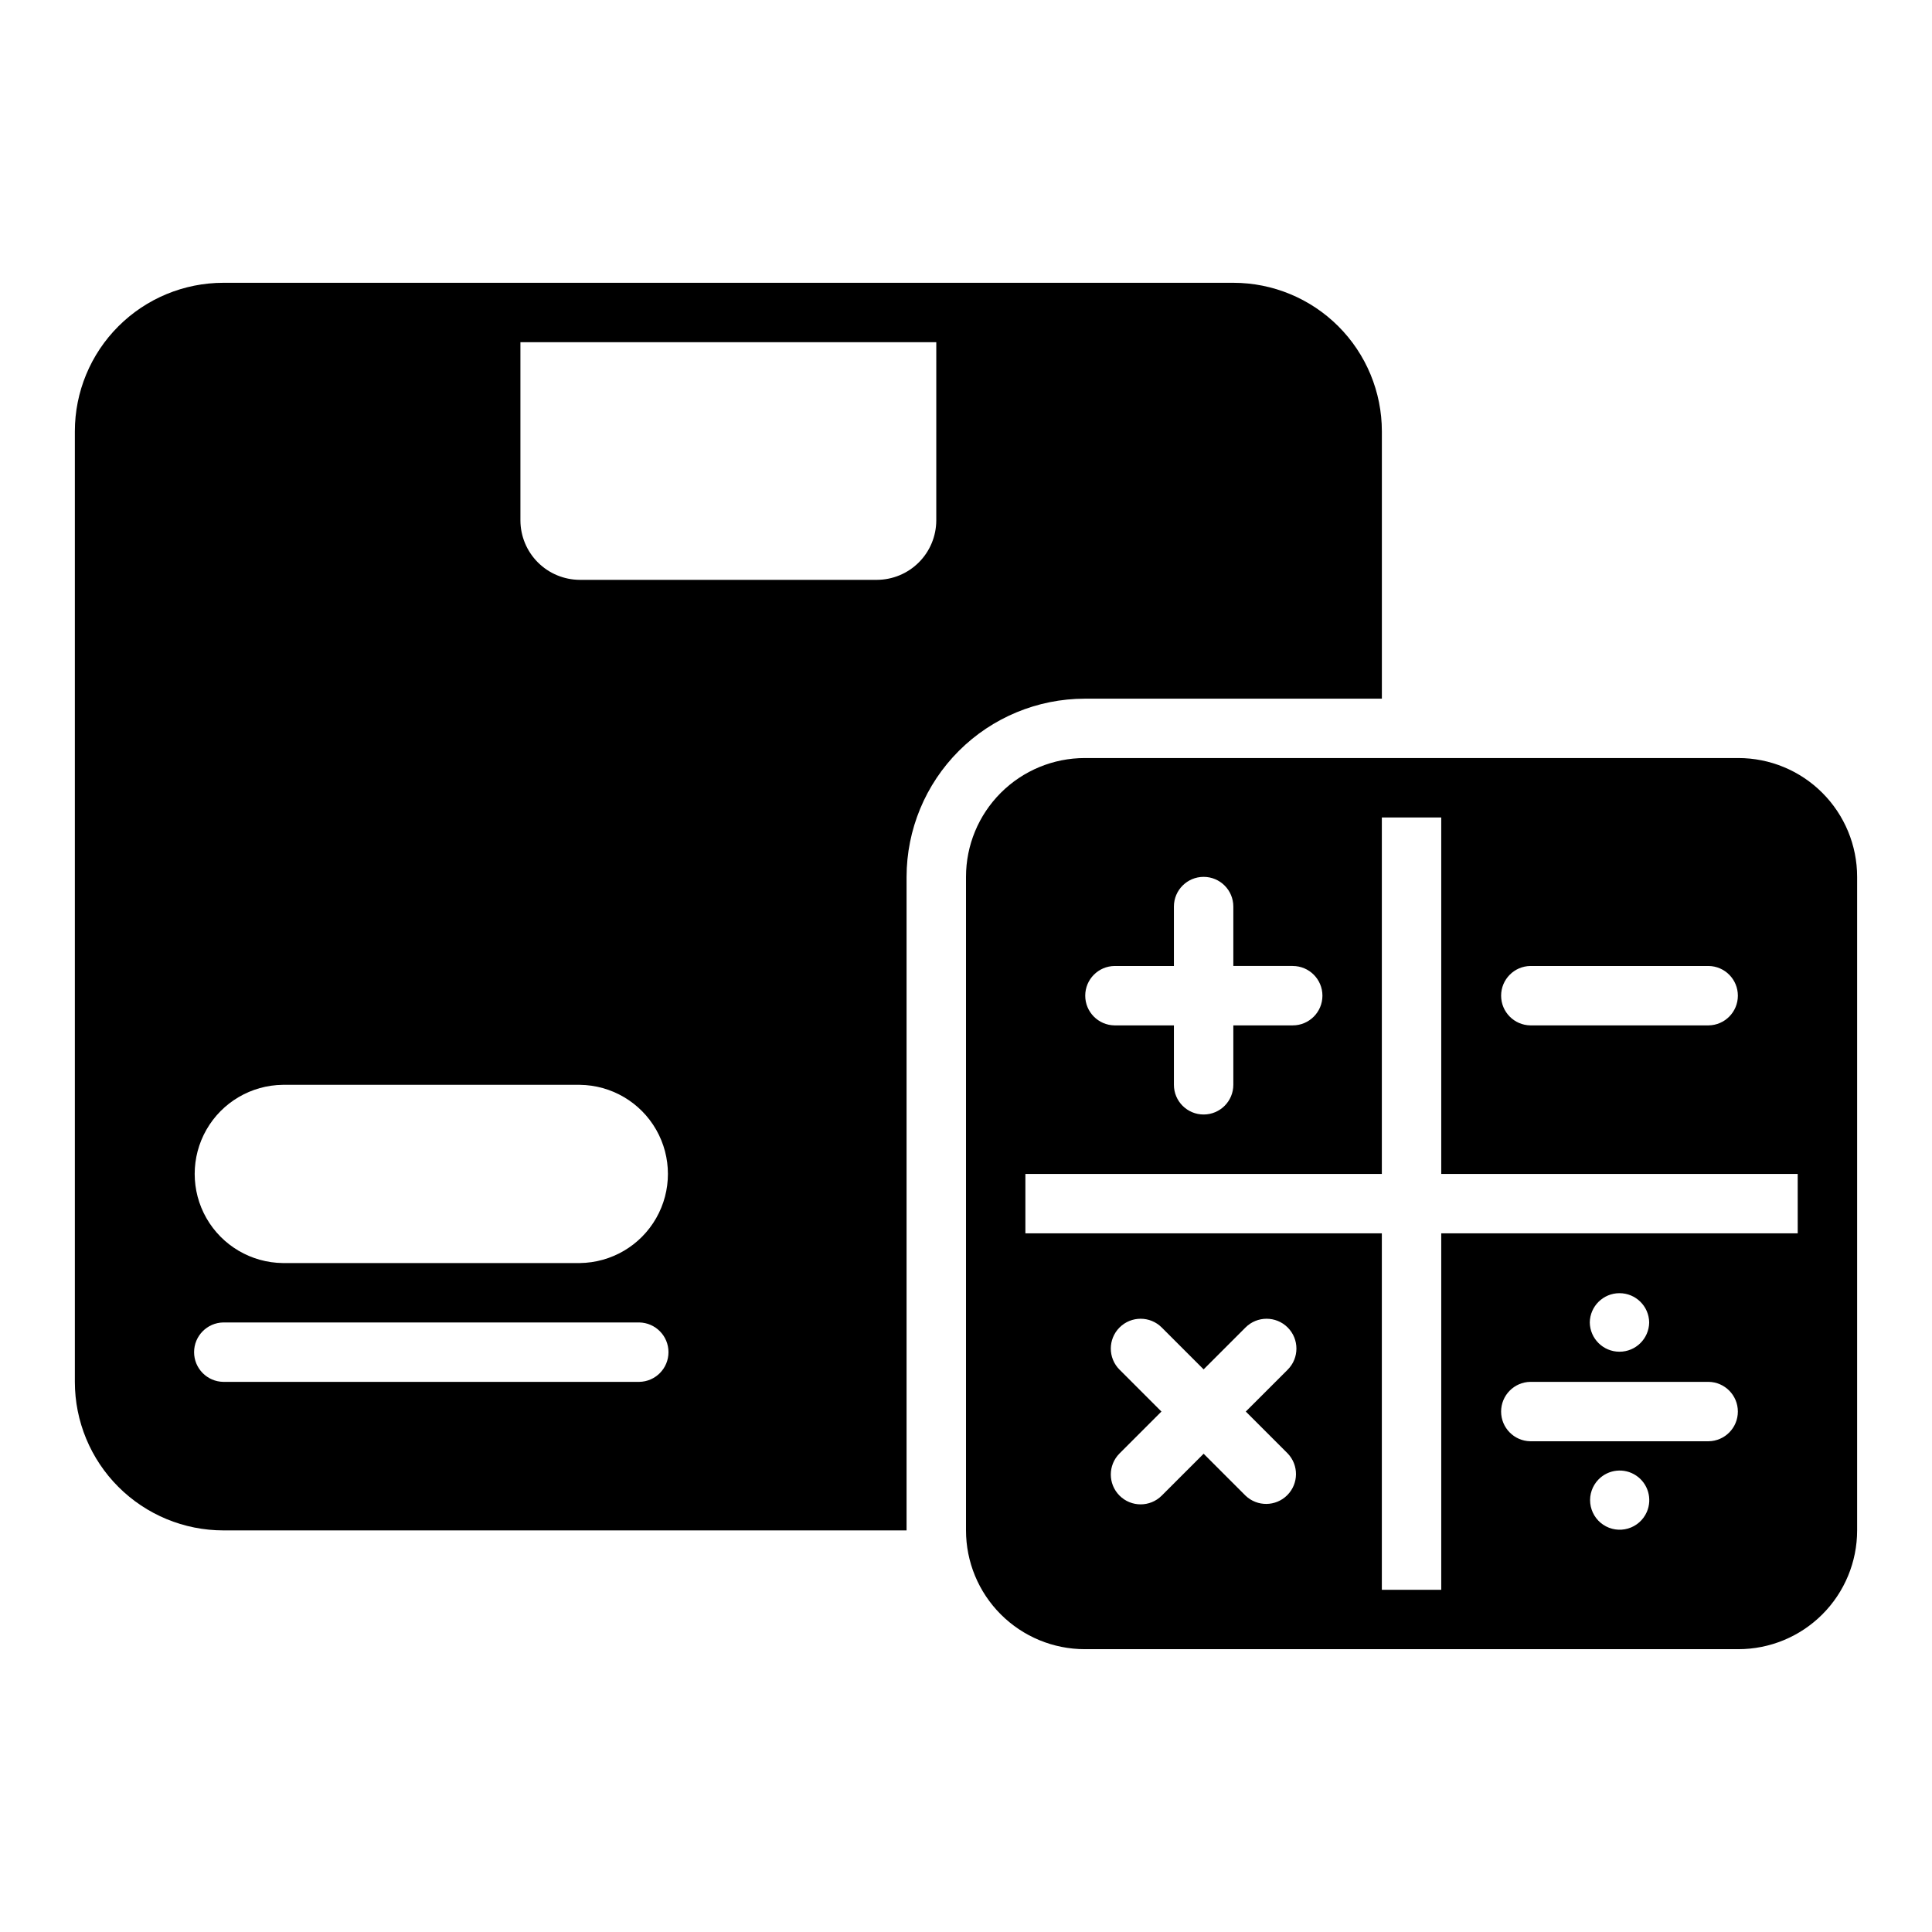 <?xml version="1.0" encoding="UTF-8"?>
<!-- Uploaded to: ICON Repo, www.svgrepo.com, Generator: ICON Repo Mixer Tools -->
<svg fill="#000000" width="800px" height="800px" version="1.1" viewBox="144 144 512 512" xmlns="http://www.w3.org/2000/svg">
 <g>
  <path d="m510.21 329.15v-70.848c-0.004-10.438-4.152-20.445-11.531-27.828-7.383-7.379-17.391-11.527-27.828-11.531h-267.65c-10.438 0.004-20.449 4.152-27.828 11.531-7.383 7.383-11.531 17.391-11.535 27.828v251.91c0.004 10.438 4.152 20.445 11.535 27.828 7.379 7.379 17.391 11.527 27.828 11.531h181.05v-173.18c0.012-12.523 4.988-24.531 13.844-33.387 8.855-8.855 20.867-13.836 33.391-13.848zm-291.27 102.34h78.723c8.371 0.094 16.066 4.617 20.223 11.883 4.16 7.269 4.16 16.195 0 23.461-4.156 7.269-11.852 11.789-20.223 11.887h-78.723c-8.371-0.098-16.066-4.621-20.227-11.887-4.156-7.266-4.156-16.191 0-23.461 4.16-7.266 11.855-11.789 20.227-11.883zm94.465 78.719h-110.21c-4.305-0.062-7.758-3.57-7.758-7.871 0-4.305 3.453-7.809 7.758-7.875h110.21c4.301 0.07 7.75 3.574 7.75 7.875 0 4.301-3.449 7.805-7.75 7.871zm78.719-228.29c-0.012 4.172-1.672 8.168-4.625 11.121-2.949 2.949-6.945 4.609-11.117 4.625h-78.719c-4.172-0.016-8.172-1.676-11.121-4.625-2.949-2.953-4.613-6.949-4.625-11.121v-47.23h110.21z"/>
  <path d="m604.67 344.89h-173.18c-8.355-0.004-16.363 3.312-22.27 9.219s-9.223 13.918-9.219 22.27v173.18c-0.004 8.352 3.312 16.363 9.219 22.27s13.918 9.223 22.27 9.219h173.18c8.352 0.004 16.363-3.312 22.266-9.219 5.906-5.906 9.223-13.918 9.223-22.27v-173.18c0-8.352-3.316-16.363-9.223-22.27-5.902-5.906-13.914-9.223-22.266-9.219zm-55.105 55.105h47.234c4.301 0.062 7.754 3.566 7.754 7.871 0 4.301-3.453 7.809-7.754 7.871h-47.234c-4.301-0.062-7.754-3.57-7.754-7.871 0-4.305 3.453-7.809 7.754-7.871zm-110.21 0h15.742v-15.746c0-4.348 3.527-7.871 7.875-7.871 4.348 0 7.871 3.523 7.871 7.871v15.742h15.742v0.004c4.348 0 7.871 3.523 7.871 7.871s-3.523 7.871-7.871 7.871h-15.742v15.746c0 4.348-3.523 7.871-7.871 7.871-4.348 0-7.875-3.523-7.875-7.871v-15.746h-15.742c-4.305-0.062-7.758-3.57-7.758-7.871 0-4.305 3.453-7.809 7.758-7.871zm34.715 140.36-11.098-11.098-11.098 11.098h-0.004c-3.086 3.09-8.09 3.09-11.18 0-3.086-3.086-3.086-8.09 0-11.176l11.102-11.102-11.098-11.098h-0.004c-3.086-3.09-3.086-8.094 0-11.18 3.09-3.086 8.094-3.086 11.18 0l11.102 11.102 11.098-11.098v-0.004c3.086-3.086 8.09-3.086 11.18 0 3.086 3.086 3.086 8.09 0 11.18l-11.102 11.098 11.102 11.102c2.977 3.106 2.922 8.02-0.117 11.059-3.043 3.043-7.957 3.094-11.062 0.117zm106.35 4.332c-0.93 2.129-2.754 3.738-4.984 4.391-2.231 0.652-4.633 0.285-6.566-1.008-1.93-1.289-3.188-3.371-3.438-5.684-0.246-2.309 0.543-4.609 2.156-6.281 2.637-2.731 6.848-3.18 10.004-1.07 3.152 2.109 4.344 6.172 2.828 9.652zm16.375-18.738h-47.234c-4.301-0.062-7.754-3.566-7.754-7.871 0-4.301 3.453-7.809 7.754-7.871h47.234c4.301 0.062 7.754 3.57 7.754 7.871 0 4.305-3.453 7.809-7.754 7.871zm-31.488-31.488c0.062-4.301 3.566-7.754 7.871-7.754 4.301 0 7.809 3.453 7.871 7.754-0.062 4.305-3.57 7.758-7.871 7.758-4.305 0-7.809-3.453-7.871-7.758zm55.105-23.617-94.469 0.004v94.465h-15.742v-94.465h-94.465v-15.746h94.465v-94.465h15.742v94.465h94.465z"/>
 </g>
</svg>